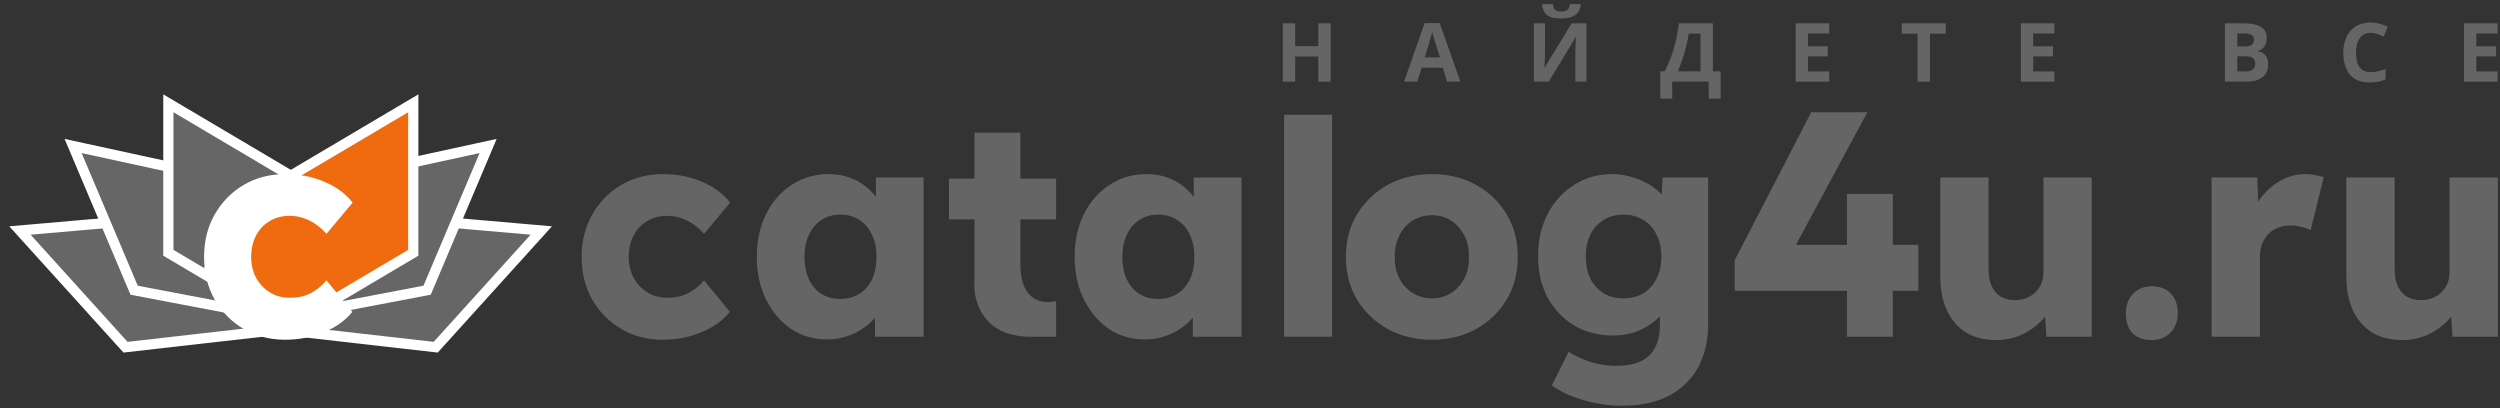 <svg width="245" height="40" viewBox="0 0 245 40" fill="none" xmlns="http://www.w3.org/2000/svg">
<rect x="0" y="0" width="245" height="40" fill="#333333" stroke="none"/>
<path d="M130.4 8H129.192V5.536H126.928V8H125.72V2.288H126.928V4.528H129.192V2.288H130.4V8Z" fill="#656565"/>
<path d="M141.813 8L141.397 6.64H139.317L138.901 8H137.597L139.613 2.264H141.093L143.117 8H141.813ZM140.693 4.296C140.666 4.205 140.632 4.091 140.589 3.952C140.546 3.813 140.504 3.672 140.461 3.528C140.418 3.384 140.384 3.259 140.357 3.152C140.33 3.259 140.293 3.392 140.245 3.552C140.202 3.707 140.16 3.856 140.117 4C140.08 4.139 140.05 4.237 140.029 4.296L139.621 5.624H141.109L140.693 4.296Z" fill="#656565"/>
<path d="M154.921 0.408C154.894 0.685 154.817 0.931 154.689 1.144C154.561 1.352 154.361 1.515 154.089 1.632C153.817 1.749 153.451 1.808 152.993 1.808C152.523 1.808 152.155 1.752 151.889 1.64C151.627 1.523 151.441 1.36 151.329 1.152C151.217 0.944 151.15 0.696 151.129 0.408H152.193C152.219 0.701 152.294 0.896 152.417 0.992C152.539 1.088 152.739 1.136 153.017 1.136C153.246 1.136 153.433 1.085 153.577 0.984C153.726 0.877 153.814 0.685 153.841 0.408H154.921ZM150.321 2.288H151.409V5.048C151.409 5.181 151.406 5.331 151.401 5.496C151.395 5.661 151.39 5.824 151.385 5.984C151.379 6.139 151.374 6.275 151.369 6.392C151.363 6.504 151.358 6.581 151.353 6.624H151.377L154.017 2.288H155.465V8H154.385V5.256C154.385 5.112 154.387 4.955 154.393 4.784C154.398 4.608 154.403 4.44 154.409 4.28C154.419 4.12 154.427 3.981 154.433 3.864C154.443 3.741 154.451 3.661 154.457 3.624H154.425L151.777 8H150.321V2.288Z" fill="#656565"/>
<path d="M167.859 2.288V6.992H168.619V9.664H167.451V8H163.875V9.664H162.707V6.992H163.147C163.296 6.693 163.44 6.379 163.579 6.048C163.717 5.717 163.845 5.363 163.963 4.984C164.085 4.605 164.195 4.195 164.291 3.752C164.387 3.304 164.467 2.816 164.531 2.288H167.859ZM165.491 3.296C165.453 3.573 165.4 3.869 165.331 4.184C165.261 4.493 165.179 4.811 165.083 5.136C164.992 5.461 164.891 5.781 164.779 6.096C164.667 6.411 164.547 6.709 164.419 6.992H166.651V3.296H165.491Z" fill="#656565"/>
<path d="M179.264 8H175.976V2.288H179.264V3.28H177.184V4.536H179.12V5.528H177.184V7H179.264V8Z" fill="#656565"/>
<path d="M189.132 8H187.924V3.296H186.372V2.288H190.684V3.296H189.132V8Z" fill="#656565"/>
<path d="M201.333 8H198.045V2.288H201.333V3.28H199.253V4.536H201.189V5.528H199.253V7H201.333V8Z" fill="#656565"/>
<path d="M219.82 2.288C220.327 2.288 220.751 2.336 221.092 2.432C221.439 2.523 221.698 2.675 221.868 2.888C222.044 3.096 222.132 3.379 222.132 3.736C222.132 3.949 222.098 4.144 222.028 4.32C221.959 4.496 221.858 4.64 221.724 4.752C221.596 4.864 221.439 4.936 221.252 4.968V5.008C221.444 5.045 221.618 5.112 221.772 5.208C221.927 5.304 222.05 5.443 222.14 5.624C222.231 5.805 222.276 6.045 222.276 6.344C222.276 6.691 222.191 6.989 222.02 7.24C221.855 7.485 221.615 7.675 221.3 7.808C220.986 7.936 220.612 8 220.18 8H218.044V2.288H219.82ZM219.956 4.552C220.308 4.552 220.551 4.496 220.684 4.384C220.823 4.272 220.892 4.109 220.892 3.896C220.892 3.677 220.812 3.52 220.652 3.424C220.492 3.328 220.239 3.28 219.892 3.28H219.252V4.552H219.956ZM219.252 5.512V7H220.044C220.407 7 220.66 6.931 220.804 6.792C220.948 6.648 221.02 6.459 221.02 6.224C221.02 6.08 220.988 5.955 220.924 5.848C220.866 5.741 220.762 5.659 220.612 5.6C220.463 5.541 220.26 5.512 220.004 5.512H219.252Z" fill="#656565"/>
<path d="M232.323 3.216C232.094 3.216 231.889 3.261 231.707 3.352C231.531 3.443 231.382 3.573 231.259 3.744C231.137 3.909 231.043 4.112 230.979 4.352C230.921 4.592 230.891 4.861 230.891 5.16C230.891 5.565 230.939 5.912 231.035 6.2C231.137 6.483 231.294 6.699 231.507 6.848C231.721 6.997 231.993 7.072 232.323 7.072C232.558 7.072 232.79 7.045 233.019 6.992C233.254 6.939 233.507 6.864 233.779 6.768V7.784C233.529 7.885 233.281 7.96 233.035 8.008C232.79 8.056 232.515 8.08 232.211 8.08C231.625 8.08 231.139 7.96 230.755 7.72C230.377 7.475 230.097 7.133 229.915 6.696C229.734 6.253 229.643 5.739 229.643 5.152C229.643 4.72 229.702 4.325 229.819 3.968C229.937 3.605 230.107 3.293 230.331 3.032C230.561 2.771 230.841 2.568 231.171 2.424C231.507 2.28 231.891 2.208 232.323 2.208C232.606 2.208 232.889 2.245 233.171 2.32C233.459 2.389 233.734 2.485 233.995 2.608L233.603 3.592C233.39 3.491 233.174 3.403 232.955 3.328C232.742 3.253 232.531 3.216 232.323 3.216Z" fill="#656565"/>
<path d="M244.761 8H241.473V2.288H244.761V3.28H242.681V4.536H244.617V5.528H242.681V7H244.761V8Z" fill="#656565"/>
<path d="M64.938 33.294C63.428 33.294 62.076 32.941 60.88 32.236C59.685 31.53 58.734 30.57 58.029 29.354C57.343 28.119 57 26.728 57 25.18C57 23.631 57.343 22.249 58.029 21.034C58.734 19.799 59.685 18.829 60.88 18.123C62.076 17.418 63.428 17.065 64.938 17.065C66.329 17.065 67.603 17.31 68.76 17.8C69.936 18.29 70.867 18.976 71.553 19.858L68.995 22.916C68.72 22.602 68.397 22.308 68.025 22.034C67.652 21.759 67.241 21.544 66.79 21.387C66.339 21.23 65.869 21.152 65.379 21.152C64.634 21.152 63.977 21.328 63.409 21.681C62.84 22.014 62.399 22.485 62.086 23.092C61.772 23.7 61.615 24.395 61.615 25.18C61.615 25.924 61.772 26.601 62.086 27.208C62.419 27.816 62.87 28.296 63.438 28.649C64.007 29.002 64.653 29.178 65.379 29.178C65.888 29.178 66.359 29.119 66.79 29.002C67.221 28.864 67.613 28.668 67.966 28.413C68.338 28.159 68.681 27.845 68.995 27.473L71.523 30.56C70.857 31.402 69.926 32.069 68.73 32.559C67.554 33.049 66.29 33.294 64.938 33.294Z" fill="#656565"/>
<path d="M81.046 33.264C79.733 33.264 78.557 32.922 77.519 32.236C76.499 31.53 75.686 30.57 75.078 29.354C74.471 28.119 74.167 26.728 74.167 25.18C74.167 23.592 74.471 22.191 75.078 20.975C75.686 19.76 76.519 18.809 77.577 18.123C78.636 17.418 79.841 17.065 81.194 17.065C81.938 17.065 82.615 17.173 83.222 17.389C83.849 17.604 84.398 17.908 84.868 18.3C85.339 18.672 85.741 19.113 86.074 19.623C86.407 20.113 86.652 20.642 86.809 21.21L85.839 21.093V17.389H90.513V33H85.751V29.237L86.809 29.207C86.652 29.756 86.397 30.276 86.044 30.765C85.692 31.256 85.26 31.687 84.751 32.059C84.241 32.431 83.673 32.725 83.046 32.941C82.418 33.157 81.752 33.264 81.046 33.264ZM82.34 29.296C83.065 29.296 83.692 29.129 84.222 28.796C84.751 28.462 85.162 27.992 85.457 27.384C85.751 26.757 85.897 26.022 85.897 25.18C85.897 24.337 85.751 23.611 85.457 23.004C85.162 22.377 84.751 21.896 84.222 21.563C83.692 21.21 83.065 21.034 82.34 21.034C81.635 21.034 81.017 21.21 80.488 21.563C79.978 21.896 79.576 22.377 79.282 23.004C78.989 23.611 78.841 24.337 78.841 25.18C78.841 26.022 78.989 26.757 79.282 27.384C79.576 27.992 79.978 28.462 80.488 28.796C81.017 29.129 81.635 29.296 82.34 29.296Z" fill="#656565"/>
<path d="M112.196 33.264C110.882 33.264 109.706 32.922 108.668 32.236C107.648 31.53 106.835 30.57 106.227 29.354C105.62 28.119 105.316 26.728 105.316 25.18C105.316 23.592 105.62 22.191 106.227 20.975C106.835 19.76 107.668 18.809 108.726 18.123C109.785 17.418 110.99 17.065 112.343 17.065C113.087 17.065 113.764 17.173 114.371 17.389C114.998 17.604 115.547 17.908 116.018 18.3C116.488 18.672 116.89 19.113 117.223 19.623C117.556 20.113 117.801 20.642 117.958 21.21L116.988 21.093V17.389H121.662V33H116.9V29.237L117.958 29.207C117.801 29.756 117.546 30.276 117.194 30.765C116.841 31.256 116.41 31.687 115.9 32.059C115.39 32.431 114.822 32.725 114.195 32.941C113.568 33.157 112.901 33.264 112.196 33.264ZM113.489 29.296C114.214 29.296 114.842 29.129 115.371 28.796C115.9 28.462 116.312 27.992 116.606 27.384C116.9 26.757 117.047 26.022 117.047 25.18C117.047 24.337 116.9 23.611 116.606 23.004C116.312 22.377 115.9 21.896 115.371 21.563C114.842 21.21 114.214 21.034 113.489 21.034C112.784 21.034 112.166 21.21 111.637 21.563C111.127 21.896 110.726 22.377 110.432 23.004C110.138 23.611 109.991 24.337 109.991 25.18C109.991 26.022 110.138 26.757 110.432 27.384C110.726 27.992 111.127 28.462 111.637 28.796C112.166 29.129 112.784 29.296 113.489 29.296Z" fill="#656565"/>
<path d="M125.842 33V11.244H130.546V33H125.842Z" fill="#656565"/>
<path d="M140.335 33.294C138.708 33.294 137.258 32.941 135.984 32.236C134.729 31.53 133.73 30.57 132.985 29.354C132.26 28.139 131.897 26.747 131.897 25.18C131.897 23.611 132.26 22.22 132.985 21.005C133.73 19.79 134.729 18.829 135.984 18.123C137.258 17.418 138.708 17.065 140.335 17.065C141.962 17.065 143.402 17.418 144.657 18.123C145.931 18.829 146.93 19.79 147.656 21.005C148.381 22.22 148.743 23.611 148.743 25.18C148.743 26.747 148.381 28.139 147.656 29.354C146.93 30.57 145.931 31.53 144.657 32.236C143.402 32.941 141.962 33.294 140.335 33.294ZM140.335 29.237C141.041 29.237 141.668 29.06 142.217 28.707C142.765 28.355 143.197 27.875 143.51 27.267C143.824 26.659 143.971 25.963 143.951 25.18C143.971 24.395 143.824 23.7 143.51 23.092C143.197 22.465 142.765 21.975 142.217 21.622C141.668 21.269 141.041 21.093 140.335 21.093C139.629 21.093 138.992 21.269 138.424 21.622C137.875 21.975 137.444 22.465 137.13 23.092C136.817 23.7 136.67 24.395 136.689 25.18C136.67 25.963 136.817 26.659 137.13 27.267C137.444 27.875 137.875 28.355 138.424 28.707C138.992 29.06 139.629 29.237 140.335 29.237Z" fill="#656565"/>
<path d="M158.964 39.762C157.69 39.762 156.416 39.576 155.142 39.203C153.887 38.831 152.868 38.351 152.084 37.763L153.73 34.47C154.142 34.744 154.593 34.98 155.083 35.175C155.592 35.391 156.122 35.558 156.67 35.675C157.219 35.793 157.778 35.852 158.346 35.852C159.346 35.852 160.159 35.705 160.786 35.411C161.414 35.117 161.884 34.666 162.198 34.058C162.511 33.47 162.668 32.725 162.668 31.824V29.207L163.579 29.354C163.442 30.001 163.099 30.589 162.55 31.118C162.021 31.648 161.365 32.079 160.581 32.412C159.797 32.725 158.964 32.882 158.082 32.882C156.67 32.882 155.406 32.559 154.289 31.912C153.191 31.246 152.319 30.334 151.672 29.178C151.045 28.002 150.732 26.649 150.732 25.121C150.732 23.553 151.045 22.171 151.672 20.975C152.3 19.76 153.162 18.809 154.26 18.123C155.357 17.418 156.592 17.065 157.964 17.065C158.552 17.065 159.111 17.134 159.64 17.271C160.189 17.408 160.688 17.594 161.139 17.829C161.61 18.045 162.021 18.31 162.374 18.623C162.746 18.917 163.04 19.241 163.256 19.593C163.491 19.946 163.648 20.309 163.726 20.681L162.756 20.916L162.933 17.389H167.401V31.736C167.401 33.01 167.205 34.137 166.813 35.117C166.441 36.116 165.882 36.959 165.138 37.645C164.412 38.351 163.53 38.88 162.492 39.233C161.453 39.586 160.277 39.762 158.964 39.762ZM159.081 29.237C159.846 29.237 160.502 29.07 161.051 28.737C161.619 28.384 162.051 27.904 162.345 27.296C162.658 26.689 162.815 25.973 162.815 25.15C162.815 24.327 162.658 23.611 162.345 23.004C162.051 22.377 161.619 21.896 161.051 21.563C160.502 21.21 159.846 21.034 159.081 21.034C158.336 21.034 157.69 21.21 157.141 21.563C156.592 21.896 156.161 22.377 155.847 23.004C155.553 23.611 155.406 24.327 155.406 25.15C155.406 25.973 155.553 26.689 155.847 27.296C156.161 27.904 156.592 28.384 157.141 28.737C157.69 29.07 158.336 29.237 159.081 29.237Z" fill="#656565"/>
<path d="M195.642 33.323C194.486 33.323 193.496 33.078 192.673 32.588C191.869 32.079 191.242 31.354 190.791 30.413C190.36 29.472 190.144 28.345 190.144 27.032V17.389H194.878V26.385C194.878 27.012 194.976 27.551 195.172 28.002C195.368 28.453 195.662 28.805 196.054 29.06C196.446 29.296 196.916 29.413 197.465 29.413C197.877 29.413 198.249 29.345 198.582 29.207C198.935 29.07 199.229 28.884 199.464 28.649C199.719 28.394 199.915 28.11 200.052 27.796C200.189 27.463 200.258 27.1 200.258 26.708V17.389H204.991V33H200.552L200.346 29.795L201.228 29.442C200.993 30.187 200.601 30.854 200.052 31.442C199.503 32.01 198.847 32.471 198.082 32.824C197.318 33.157 196.505 33.323 195.642 33.323Z" fill="#656565"/>
<path d="M210.86 33.323C210.056 33.323 209.429 33.098 208.978 32.647C208.547 32.196 208.331 31.549 208.331 30.707C208.331 29.923 208.567 29.286 209.037 28.796C209.507 28.306 210.115 28.061 210.86 28.061C211.663 28.061 212.291 28.296 212.741 28.766C213.192 29.217 213.418 29.864 213.418 30.707C213.418 31.471 213.182 32.098 212.712 32.588C212.242 33.078 211.624 33.323 210.86 33.323Z" fill="#656565"/>
<path d="M216.735 33V17.389H221.204L221.409 22.475L220.527 21.505C220.763 20.662 221.145 19.907 221.674 19.241C222.223 18.574 222.86 18.045 223.585 17.653C224.31 17.261 225.084 17.065 225.908 17.065C226.26 17.065 226.584 17.095 226.878 17.153C227.191 17.212 227.476 17.281 227.73 17.359L226.437 22.563C226.221 22.426 225.927 22.318 225.555 22.239C225.202 22.142 224.83 22.093 224.438 22.093C224.006 22.093 223.605 22.171 223.232 22.328C222.86 22.465 222.546 22.671 222.291 22.945C222.037 23.22 221.831 23.543 221.674 23.915C221.537 24.288 221.468 24.709 221.468 25.18V33H216.735Z" fill="#656565"/>
<path d="M235.436 33.323C234.279 33.323 233.289 33.078 232.466 32.588C231.663 32.079 231.035 31.354 230.585 30.413C230.153 29.472 229.938 28.345 229.938 27.032V17.389H234.671V26.385C234.671 27.012 234.769 27.551 234.965 28.002C235.161 28.453 235.455 28.805 235.847 29.06C236.239 29.296 236.71 29.413 237.258 29.413C237.67 29.413 238.042 29.345 238.376 29.207C238.728 29.07 239.022 28.884 239.258 28.649C239.512 28.394 239.708 28.11 239.846 27.796C239.983 27.463 240.051 27.1 240.051 26.708V17.389H244.785V33H240.345L240.14 29.795L241.022 29.442C240.786 30.187 240.394 30.854 239.846 31.442C239.297 32.01 238.64 32.471 237.876 32.824C237.111 33.157 236.298 33.323 235.436 33.323Z" fill="#656565"/>
<path d="M93 21.5V17.5H95.5V13H100V17.5H103.5V21.5H100V26C100 29.6 102.333 29.833 103.5 29.5V33H101C96.2 33 95.333 29.333 95.5 27.5V21.5H93Z" fill="#656565"/>
<path d="M170 25.5L177.5 11H183L176 24H181V19H185.5V24H188V28.5H185.5V33H181V28.5H170V25.5Z" fill="#656565"/>
<path d="M40.543 21.502L52.043 22.502L53.046 22.589L52.371 23.336L42.871 33.836L42.698 34.025L42.443 33.997L28.943 32.461L27.811 32.332L28.673 31.586L40.173 21.622L40.332 21.483L40.543 21.502Z" fill="#666666" stroke="white"/>
<path d="M14.457 21.502L2.957 22.502L1.954 22.589L2.629 23.336L12.129 33.836L12.302 34.025L12.557 33.997L26.057 32.461L27.189 32.332L26.327 31.586L14.827 21.622L14.668 21.483L14.457 21.502Z" fill="#666666" stroke="white"/>
<path d="M8.106 14.512L19.606 17.012L19.877 17.07L19.971 17.331L24.471 29.831L24.768 30.655L13.406 28.491L13.144 28.441L13.039 28.194L7.539 15.194L7.164 14.307L8.106 14.512Z" fill="#666666" stroke="white"/>
<path d="M46.894 14.512L35.394 17.012L35.123 17.07L35.029 17.331L30.529 29.831L30.232 30.655L41.594 28.491L41.856 28.441L41.961 28.194L47.461 15.194L47.836 14.307L46.894 14.512Z" fill="#666666" stroke="white"/>
<path d="M28.5 31.877L27.745 31.431L16.745 24.919L16.5 24.773V10.123L17.255 10.569L28.255 17.081L28.5 17.227V31.877Z" fill="#666666" stroke="white"/>
<path d="M39.745 10.569L28.745 17.081L28.678 17.121L28.625 17.181L21.125 25.669L20.746 26.099L21.223 26.416L28.723 31.416L28.984 31.591L29.255 31.431L40.255 24.919L40.5 24.773V10.123L39.745 10.569Z" fill="#F06B10" stroke="white"/>
<path d="M27.938 33.294C26.428 33.294 25.076 32.941 23.88 32.236C22.685 31.53 21.734 30.57 21.029 29.354C20.343 28.12 20 26.728 20 25.18C20 23.631 20.343 22.249 21.029 21.034C21.734 19.799 22.685 18.829 23.88 18.124C25.076 17.418 26.428 17.065 27.938 17.065C29.329 17.065 30.603 17.31 31.76 17.8C32.936 18.29 33.867 18.976 34.553 19.858L31.995 22.916C31.72 22.602 31.397 22.308 31.025 22.034C30.652 21.759 30.241 21.544 29.79 21.387C29.339 21.23 28.869 21.152 28.379 21.152C27.634 21.152 26.977 21.328 26.409 21.681C25.84 22.014 25.399 22.485 25.086 23.092C24.772 23.7 24.615 24.396 24.615 25.18C24.615 25.924 24.772 26.601 25.086 27.208C25.419 27.816 25.87 28.296 26.438 28.649C27.007 29.002 27.653 29.178 28.379 29.178C28.888 29.178 29.359 29.119 29.79 29.002C30.221 28.864 30.613 28.668 30.966 28.414C31.338 28.159 31.681 27.845 31.995 27.473L34.523 30.56C33.857 31.403 32.926 32.069 31.73 32.559C30.554 33.049 29.29 33.294 27.938 33.294Z" fill="white"/>
</svg>
